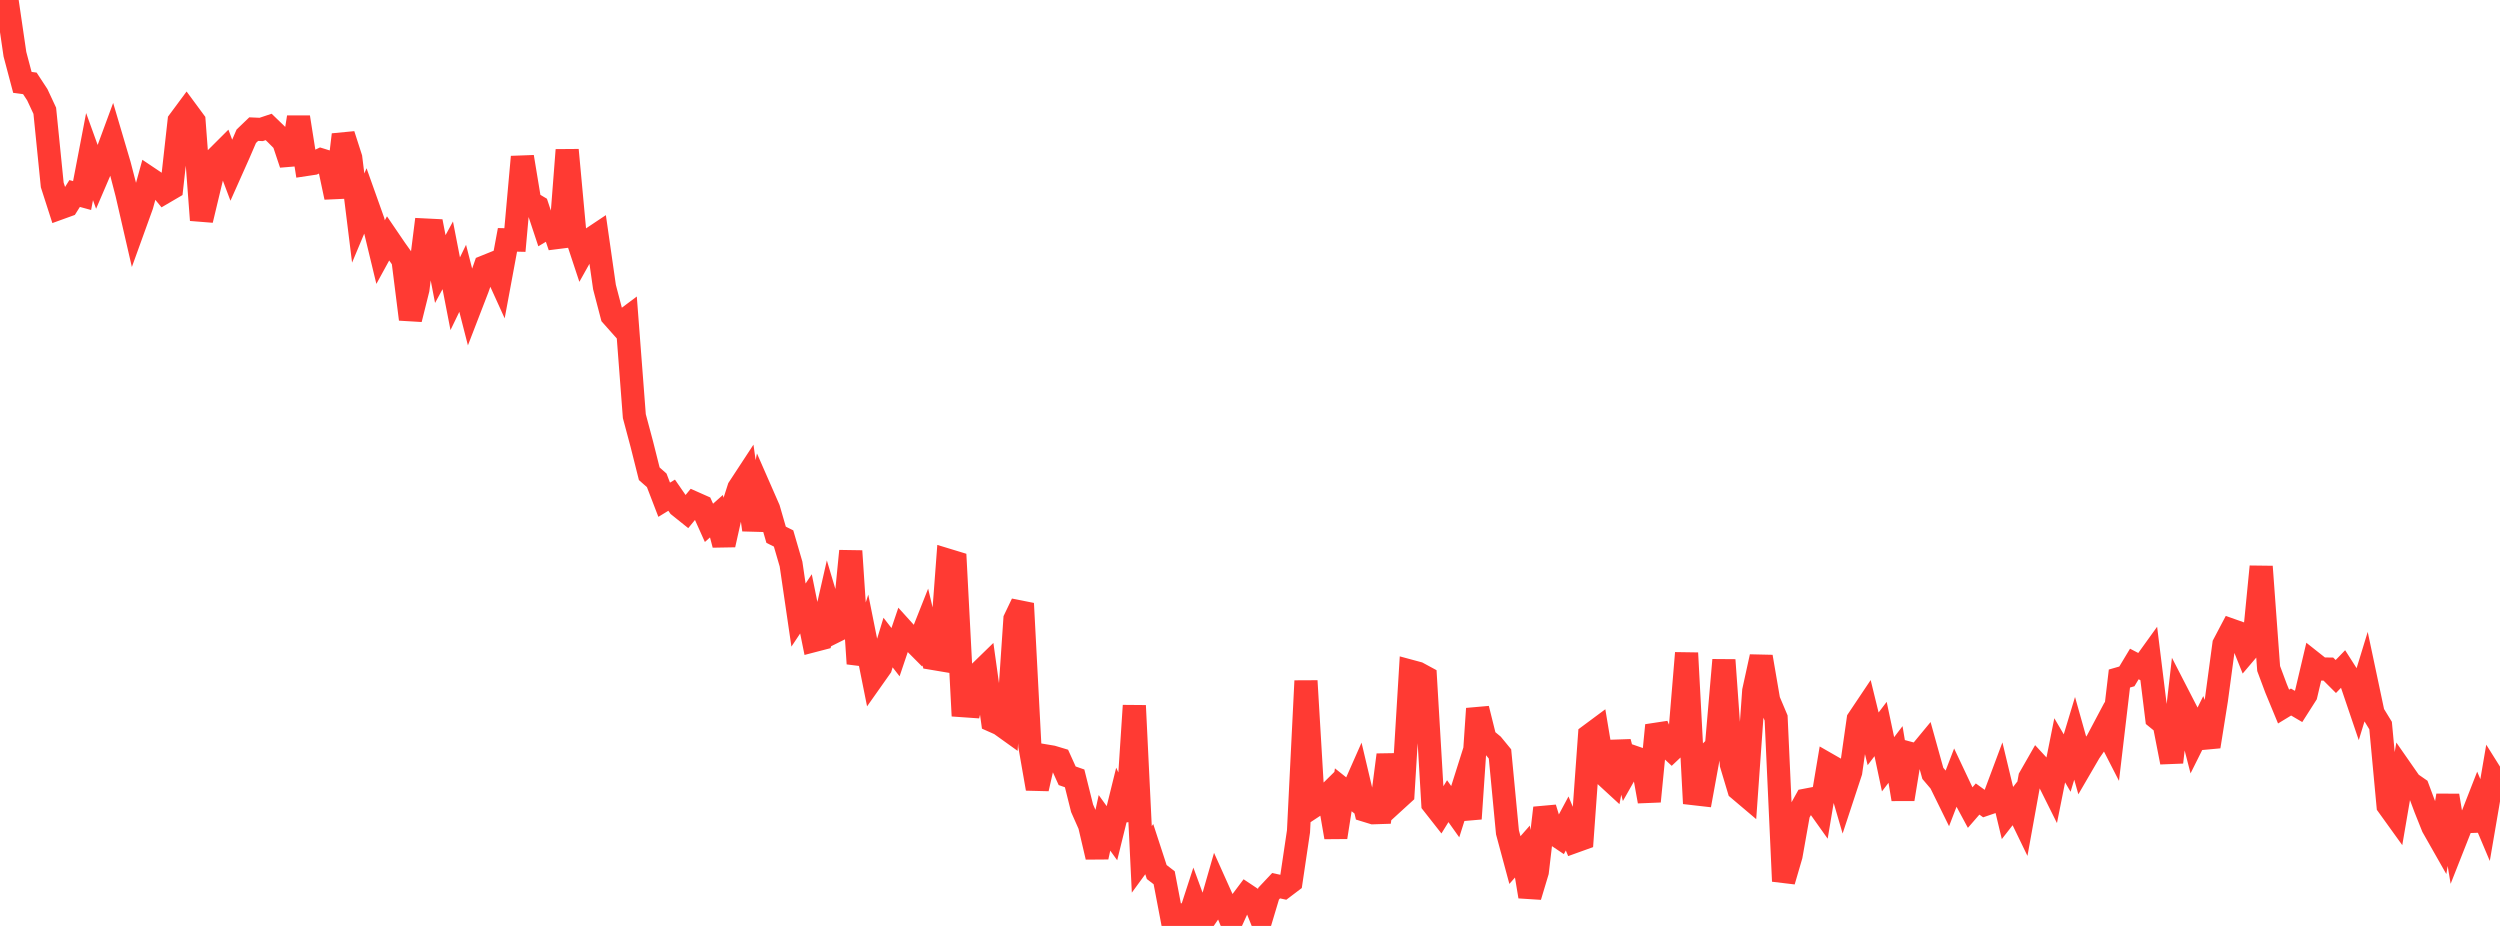 <?xml version="1.0" standalone="no"?>
<!DOCTYPE svg PUBLIC "-//W3C//DTD SVG 1.1//EN" "http://www.w3.org/Graphics/SVG/1.1/DTD/svg11.dtd">

<svg width="135" height="50" viewBox="0 0 135 50" preserveAspectRatio="none" 
  xmlns="http://www.w3.org/2000/svg"
  xmlns:xlink="http://www.w3.org/1999/xlink">


<polyline points="0.0, 0.0 0.403, 0.176 0.806, 2.927 1.209, 4.449 1.612, 4.502 2.015, 5.117 2.418, 5.981 2.821, 9.986 3.224, 11.238 3.627, 11.092 4.03, 10.449 4.433, 10.559 4.836, 8.457 5.239, 9.573 5.642, 8.634 6.045, 7.541 6.448, 8.904 6.851, 10.457 7.254, 12.209 7.657, 11.093 8.06, 9.63 8.463, 9.9 8.866, 10.388 9.269, 10.152 9.672, 6.537 10.075, 5.993 10.478, 6.539 10.881, 11.885 11.284, 10.201 11.687, 8.529 12.09, 8.127 12.493, 9.196 12.896, 8.292 13.299, 7.358 13.701, 6.972 14.104, 6.99 14.507, 6.855 14.91, 7.244 15.313, 7.65 15.716, 8.857 16.119, 6.33 16.522, 8.883 16.925, 8.822 17.328, 8.63 17.731, 8.755 18.134, 10.654 18.537, 7.273 18.94, 8.526 19.343, 11.775 19.746, 10.813 20.149, 11.943 20.552, 13.613 20.955, 12.877 21.358, 13.469 21.761, 14.034 22.164, 17.238 22.567, 15.624 22.97, 12.421 23.373, 12.441 23.776, 14.529 24.179, 13.787 24.582, 15.862 24.985, 15.029 25.388, 16.602 25.791, 15.558 26.194, 14.401 26.597, 14.238 27.0, 15.125 27.403, 12.952 27.806, 12.962 28.209, 8.471 28.612, 10.91 29.015, 11.15 29.418, 12.365 29.821, 12.125 30.224, 13.311 30.627, 8.1 31.03, 12.458 31.433, 13.676 31.836, 12.956 32.239, 12.687 32.642, 15.501 33.045, 17.042 33.448, 17.496 33.851, 17.194 34.254, 22.471 34.657, 23.98 35.06, 25.583 35.463, 25.939 35.866, 26.986 36.269, 26.74 36.672, 27.323 37.075, 27.646 37.478, 27.158 37.881, 27.337 38.284, 28.234 38.687, 27.875 39.09, 29.418 39.493, 27.615 39.896, 26.359 40.299, 25.744 40.701, 28.611 41.104, 26.563 41.507, 27.483 41.91, 28.877 42.313, 29.077 42.716, 30.459 43.119, 33.214 43.522, 32.608 43.925, 34.596 44.328, 34.491 44.731, 32.72 45.134, 34.072 45.537, 33.871 45.94, 29.756 46.343, 35.837 46.746, 34.585 47.149, 36.596 47.552, 36.025 47.955, 34.697 48.358, 35.217 48.761, 34.025 49.164, 34.471 49.567, 34.876 49.97, 33.859 50.373, 35.553 50.776, 35.621 51.179, 30.251 51.582, 30.374 51.985, 38.105 52.388, 38.133 52.791, 36.418 53.194, 36.026 53.597, 38.917 54.0, 39.096 54.403, 39.385 54.806, 33.434 55.209, 32.591 55.612, 40.282 56.015, 42.589 56.418, 40.812 56.821, 40.88 57.224, 41.001 57.627, 41.892 58.03, 42.032 58.433, 43.647 58.836, 44.556 59.239, 46.278 59.642, 44.434 60.045, 44.993 60.448, 43.36 60.851, 44.255 61.254, 38.104 61.657, 46.406 62.06, 45.854 62.463, 47.089 62.866, 47.399 63.269, 49.513 63.672, 49.437 64.075, 50.0 64.478, 48.76 64.881, 49.857 65.284, 49.27 65.687, 47.867 66.09, 48.765 66.493, 49.752 66.896, 48.865 67.299, 48.328 67.701, 48.596 68.104, 49.6 68.507, 48.256 68.91, 47.828 69.313, 47.915 69.716, 47.61 70.119, 44.894 70.522, 36.768 70.925, 43.547 71.328, 43.281 71.731, 42.883 72.134, 45.211 72.537, 42.649 72.94, 42.97 73.343, 42.058 73.746, 43.764 74.149, 43.888 74.552, 43.875 74.955, 40.765 75.358, 43.237 75.761, 42.869 76.164, 36.247 76.567, 36.356 76.97, 36.574 77.373, 43.404 77.776, 43.917 78.179, 43.264 78.582, 43.831 78.985, 42.557 79.388, 44.211 79.791, 38.269 80.194, 39.89 80.597, 40.223 81.0, 40.714 81.403, 44.946 81.806, 46.443 82.209, 45.984 82.612, 48.412 83.015, 47.072 83.418, 43.63 83.821, 44.95 84.224, 45.22 84.627, 44.467 85.03, 45.439 85.433, 45.294 85.836, 39.71 86.239, 39.411 86.642, 41.832 87.045, 42.203 87.448, 40.066 87.851, 41.607 88.254, 40.895 88.657, 41.035 89.06, 43.274 89.463, 39.167 89.866, 40.124 90.269, 40.498 90.672, 40.117 91.075, 35.264 91.478, 42.859 91.881, 42.905 92.284, 40.695 92.687, 40.309 93.09, 35.64 93.493, 41.276 93.896, 42.62 94.299, 42.961 94.701, 37.306 95.104, 35.465 95.507, 37.817 95.91, 38.771 96.313, 47.585 96.716, 46.205 97.119, 43.934 97.522, 43.206 97.925, 43.129 98.328, 43.696 98.731, 41.297 99.134, 41.528 99.537, 42.906 99.94, 41.682 100.343, 38.852 100.746, 38.25 101.149, 39.897 101.552, 39.366 101.955, 41.271 102.358, 40.741 102.761, 43.157 103.164, 40.692 103.567, 40.8 103.97, 40.312 104.373, 41.762 104.776, 42.236 105.179, 43.056 105.582, 42.007 105.985, 42.861 106.388, 43.611 106.791, 43.147 107.194, 43.439 107.597, 43.301 108.0, 42.223 108.403, 43.903 108.806, 43.386 109.209, 44.219 109.612, 41.993 110.015, 41.288 110.418, 41.724 110.821, 42.533 111.224, 40.517 111.627, 41.205 112.03, 39.87 112.433, 41.303 112.836, 40.611 113.239, 40.027 113.642, 39.267 114.045, 40.054 114.448, 36.641 114.851, 36.525 115.254, 35.855 115.657, 36.065 116.06, 35.505 116.463, 38.769 116.866, 39.097 117.269, 41.162 117.672, 37.638 118.075, 38.421 118.478, 39.987 118.881, 39.18 119.284, 40.312 119.687, 37.787 120.09, 34.794 120.493, 34.029 120.896, 34.172 121.299, 35.178 121.701, 34.705 122.104, 30.597 122.507, 36.101 122.91, 37.18 123.313, 38.155 123.716, 37.91 124.119, 38.147 124.522, 37.515 124.925, 35.808 125.328, 36.127 125.731, 36.13 126.134, 36.532 126.537, 36.115 126.94, 36.746 127.343, 37.933 127.746, 36.617 128.149, 38.52 128.552, 39.18 128.955, 43.501 129.358, 44.061 129.761, 41.706 130.164, 42.285 130.567, 42.564 130.97, 43.644 131.373, 44.651 131.776, 45.361 132.179, 42.959 132.582, 45.395 132.985, 44.374 133.388, 44.359 133.791, 43.328 134.194, 44.282 134.597, 41.931 135.0, 42.574" fill="none" stroke="#ff3a33" stroke-width="1.25"/>

</svg>